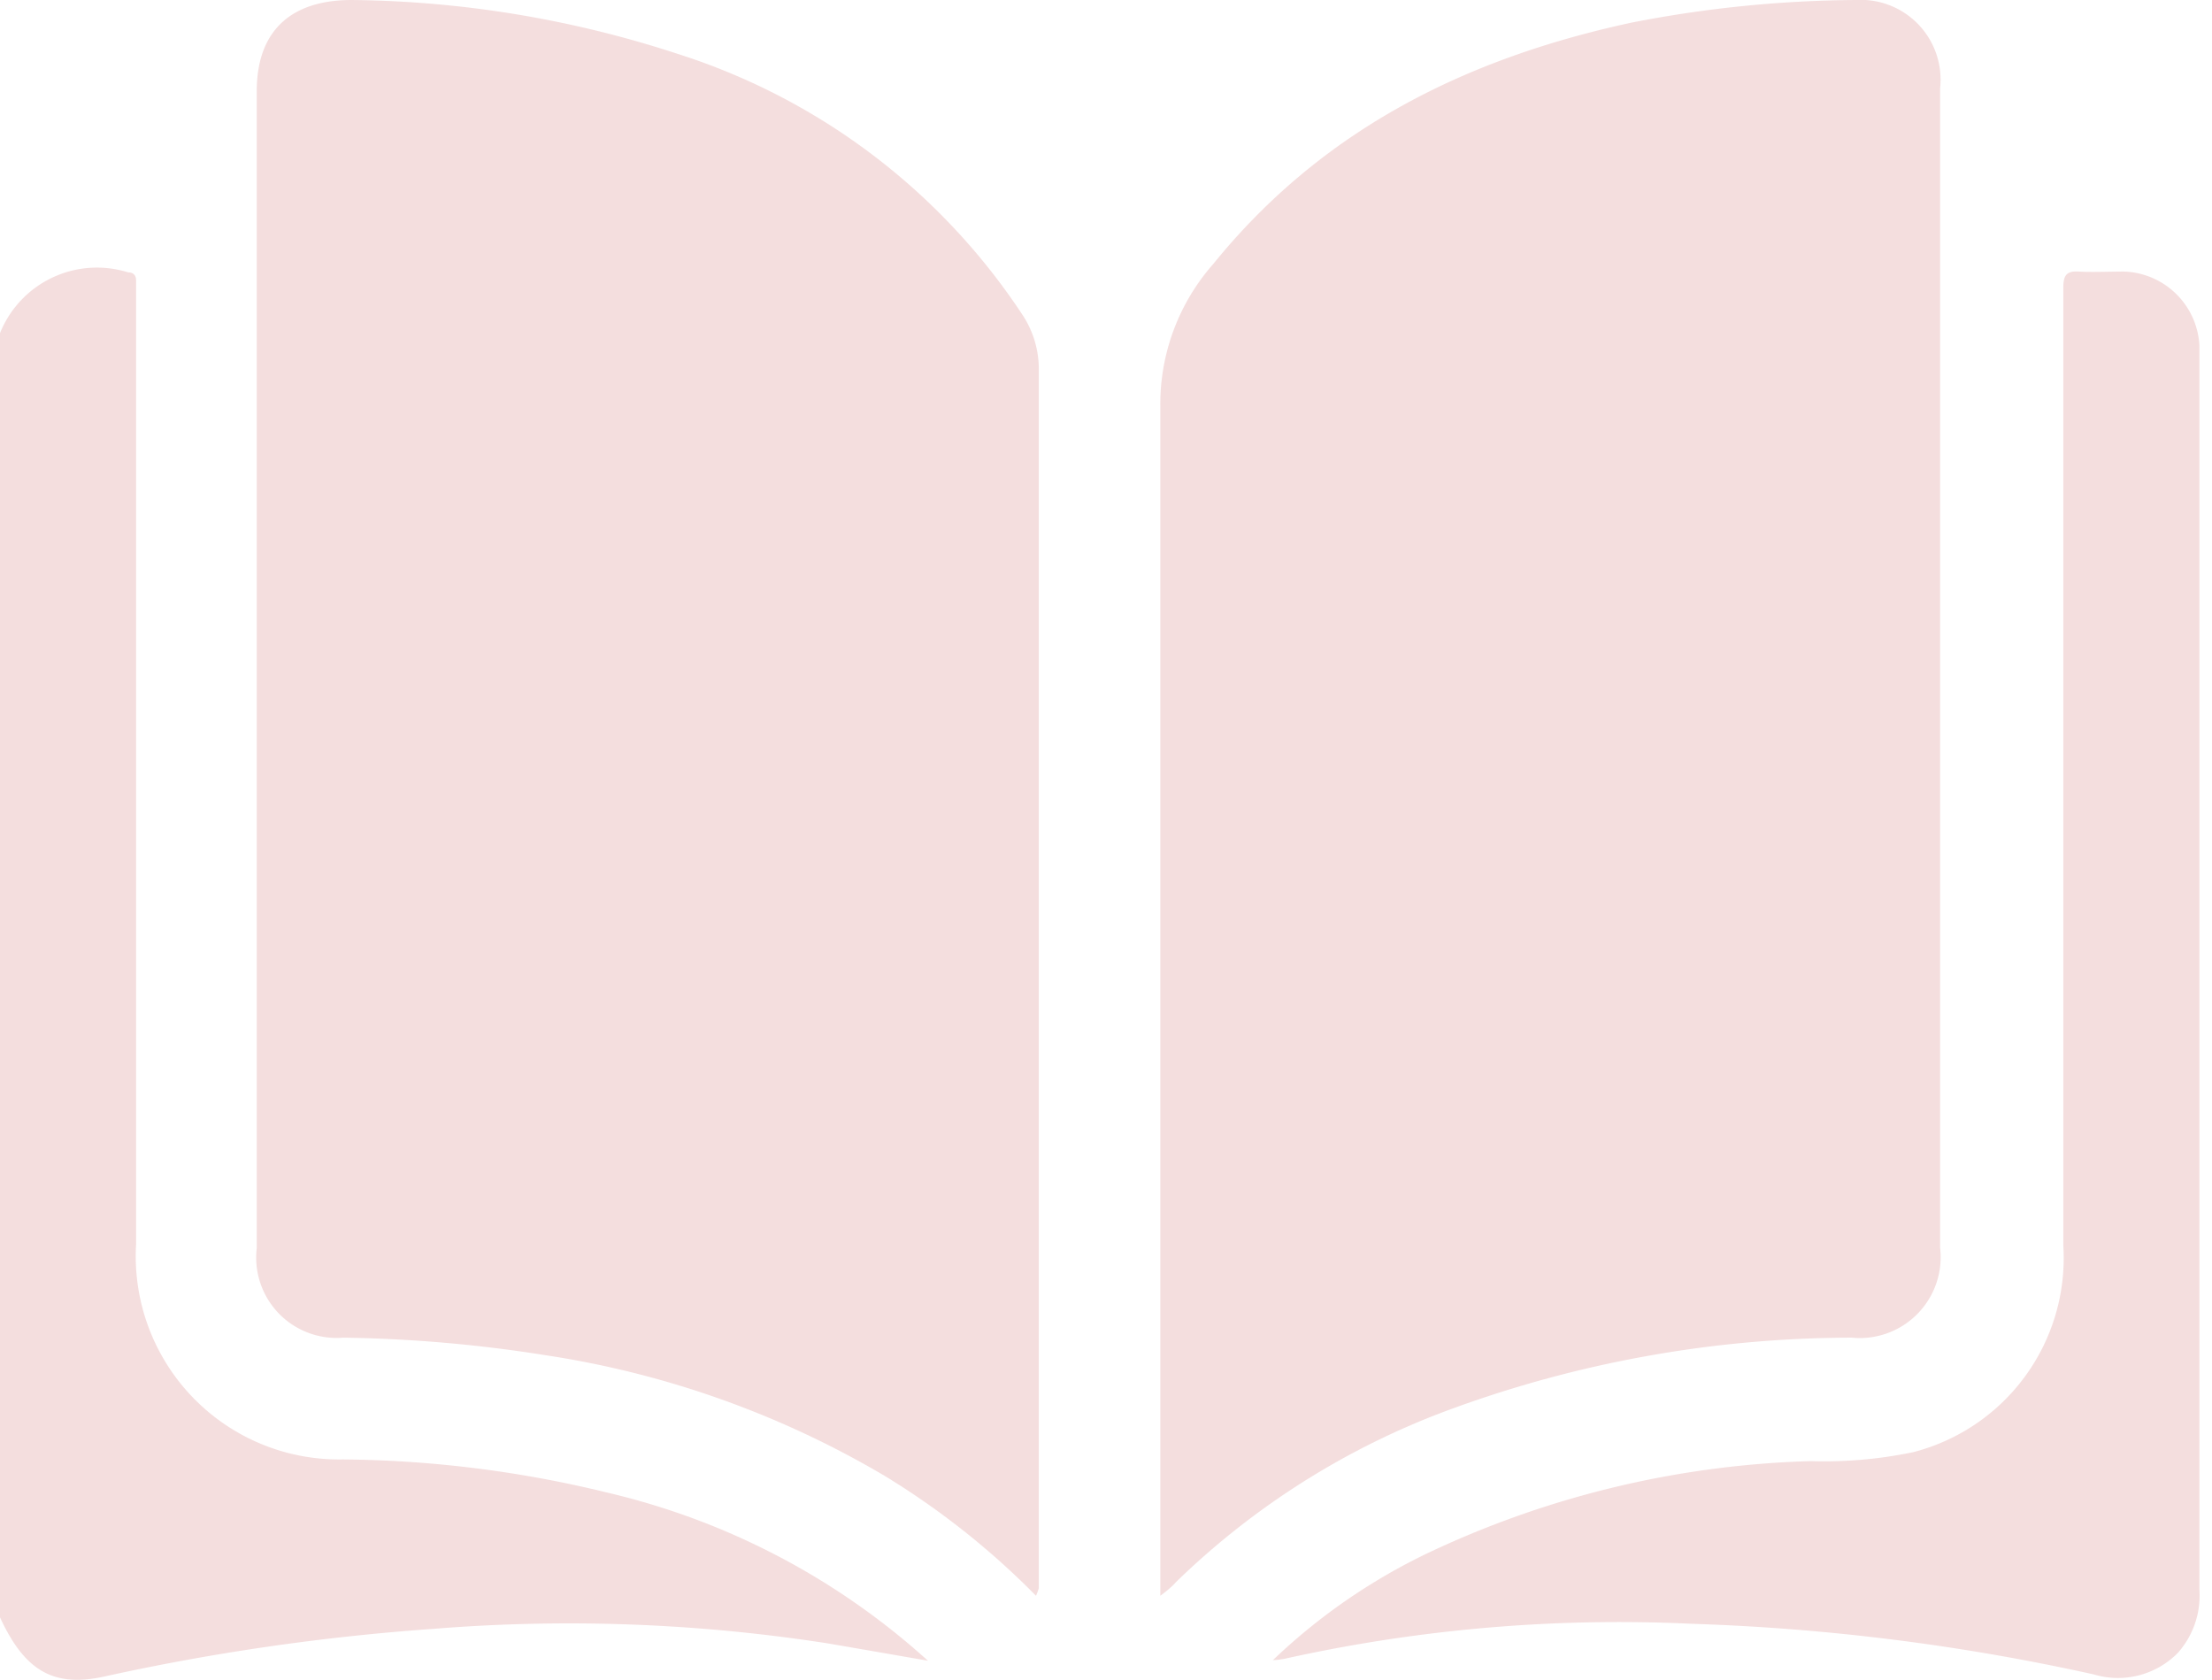 <svg id="Ebene_1" data-name="Ebene 1" xmlns="http://www.w3.org/2000/svg" viewBox="0 0 79 60"><defs><style>.cls-1{fill:#f4dede;}</style></defs><path class="cls-1" d="M0,11.9A3.73,3.73,0,0,1,4.58,9.73c.18,0,.28.1.28.29s0,.41,0,.61q0,16.9,0,33.82a7.26,7.26,0,0,0,7.37,7.68,41,41,0,0,1,9.48,1.19,25.82,25.82,0,0,1,11.43,6L31.3,59l-1.74-.3a60.13,60.13,0,0,0-14.06-.52A81,81,0,0,0,3.7,59.89c-1.81.39-2.83-.23-3.7-2.12Z"/><path class="cls-1" d="M37,57a28.08,28.08,0,0,0-5.4-4.28,33.68,33.68,0,0,0-12.1-4.31,50.18,50.18,0,0,0-7.24-.63,2.87,2.87,0,0,1-3.09-3.2V3.16C9.21,1.05,10.44,0,12.56,0A38.54,38.54,0,0,1,24.22,1.93,23.16,23.16,0,0,1,36.5,11.22a3.5,3.5,0,0,1,.6,1.95q0,21.78,0,43.56A2,2,0,0,1,37,57Z"/><path class="cls-1" d="M41.44,57v-1c0-13.83,0-27.66,0-41.49a7.57,7.57,0,0,1,1.89-5.08c3.88-4.79,9-7.34,14.93-8.62A42.94,42.94,0,0,1,66.29,0a2.85,2.85,0,0,1,3,3.15V44.57a2.89,2.89,0,0,1-3.16,3.21A41.73,41.73,0,0,0,51.64,50.4,27.82,27.82,0,0,0,42,56.51C41.88,56.65,41.72,56.79,41.44,57Z"/><path class="cls-1" d="M45.46,59.3a21.32,21.32,0,0,1,5.48-3.8,34.17,34.17,0,0,1,13.73-3.31,15.49,15.49,0,0,0,3.66-.32,7.16,7.16,0,0,0,5.36-7.38q0-15.1,0-30.22c0-1.32,0-2.65,0-4,0-.43.11-.6.56-.57s1.07,0,1.61,0a2.79,2.79,0,0,1,2.69,2.63c0,.15,0,.31,0,.46v44a3.07,3.07,0,0,1-.77,2.25,3,3,0,0,1-3,.77A77.79,77.79,0,0,0,60.41,58a55,55,0,0,0-14.53,1.25A3.39,3.39,0,0,1,45.46,59.3Z"/></svg>